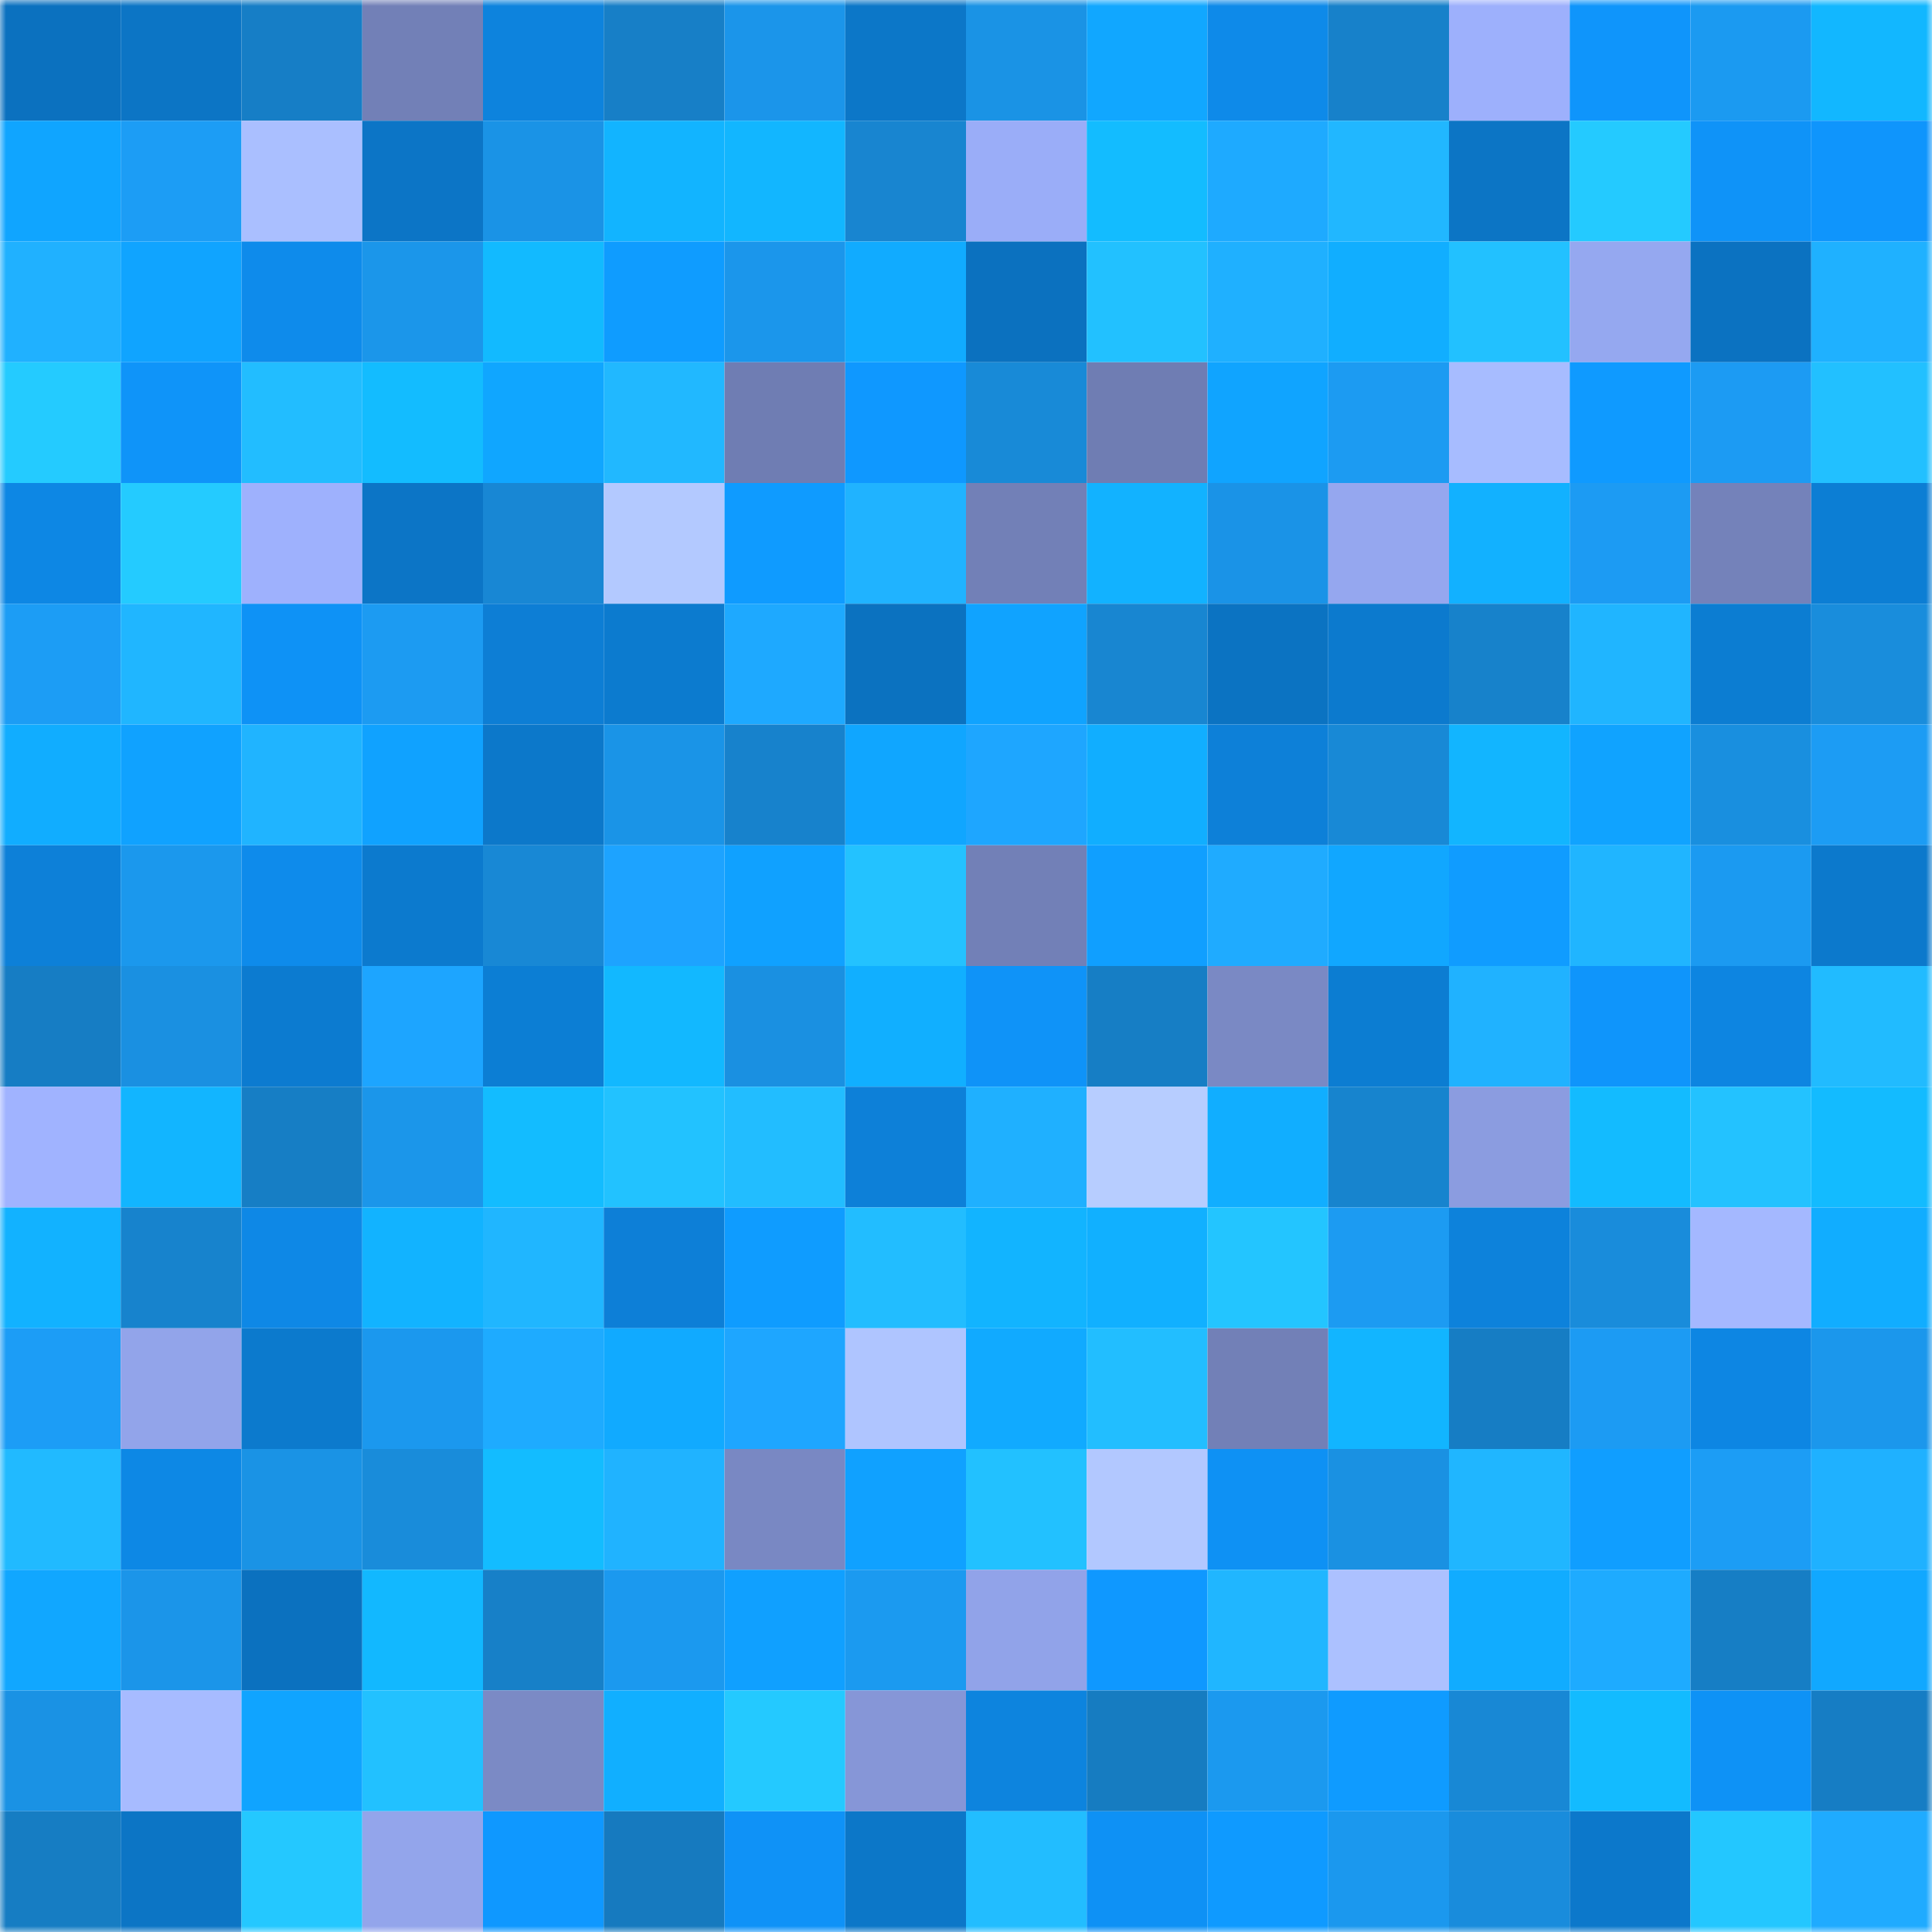 <svg viewBox="0 0 160 160" fill="none" role="img" xmlns="http://www.w3.org/2000/svg" width="240" height="240" name="ens%2Ctoneloc.eth"><mask id="195676969" mask-type="alpha" maskUnits="userSpaceOnUse" x="0" y="0" width="160" height="160"><rect width="160" height="160" fill="#FFFFFF"></rect></mask><g mask="url(#195676969)"><rect x="0" y="0" width="10" height="10" fill="#0b71bf"></rect><rect x="10" y="0" width="10" height="10" fill="#0c75c5"></rect><rect x="20" y="0" width="10" height="10" fill="#167ec6"></rect><rect x="30" y="0" width="10" height="10" fill="#7280b7"></rect><rect x="40" y="0" width="10" height="10" fill="#0d83dd"></rect><rect x="50" y="0" width="10" height="10" fill="#177fc7"></rect><rect x="60" y="0" width="10" height="10" fill="#1b95ea"></rect><rect x="70" y="0" width="10" height="10" fill="#0c77c8"></rect><rect x="80" y="0" width="10" height="10" fill="#1a93e5"></rect><rect x="90" y="0" width="10" height="10" fill="#11a7ff"></rect><rect x="100" y="0" width="10" height="10" fill="#0e8ae9"></rect><rect x="110" y="0" width="10" height="10" fill="#1781ca"></rect><rect x="120" y="0" width="10" height="10" fill="#9db0fc"></rect><rect x="130" y="0" width="10" height="10" fill="#0f95fb"></rect><rect x="140" y="0" width="10" height="10" fill="#1b9af1"></rect><rect x="150" y="0" width="10" height="10" fill="#12b7ff"></rect><rect x="0" y="10" width="10" height="10" fill="#10a5ff"></rect><rect x="10" y="10" width="10" height="10" fill="#1c9df5"></rect><rect x="20" y="10" width="10" height="10" fill="#aabfff"></rect><rect x="30" y="10" width="10" height="10" fill="#0c75c6"></rect><rect x="40" y="10" width="10" height="10" fill="#1a93e6"></rect><rect x="50" y="10" width="10" height="10" fill="#12b4ff"></rect><rect x="60" y="10" width="10" height="10" fill="#12b6ff"></rect><rect x="70" y="10" width="10" height="10" fill="#1885d0"></rect><rect x="80" y="10" width="10" height="10" fill="#9aadf8"></rect><rect x="90" y="10" width="10" height="10" fill="#13bcff"></rect><rect x="100" y="10" width="10" height="10" fill="#1eaaff"></rect><rect x="110" y="10" width="10" height="10" fill="#21b7ff"></rect><rect x="120" y="10" width="10" height="10" fill="#0c75c5"></rect><rect x="130" y="10" width="10" height="10" fill="#24caff"></rect><rect x="140" y="10" width="10" height="10" fill="#0f93f8"></rect><rect x="150" y="10" width="10" height="10" fill="#0f95fc"></rect><rect x="0" y="20" width="10" height="10" fill="#20b1ff"></rect><rect x="10" y="20" width="10" height="10" fill="#10a4ff"></rect><rect x="20" y="20" width="10" height="10" fill="#0e8beb"></rect><rect x="30" y="20" width="10" height="10" fill="#1b96ea"></rect><rect x="40" y="20" width="10" height="10" fill="#12baff"></rect><rect x="50" y="20" width="10" height="10" fill="#0f9cff"></rect><rect x="60" y="20" width="10" height="10" fill="#1b96eb"></rect><rect x="70" y="20" width="10" height="10" fill="#11abff"></rect><rect x="80" y="20" width="10" height="10" fill="#0b71bf"></rect><rect x="90" y="20" width="10" height="10" fill="#22c1ff"></rect><rect x="100" y="20" width="10" height="10" fill="#1fb0ff"></rect><rect x="110" y="20" width="10" height="10" fill="#11aeff"></rect><rect x="120" y="20" width="10" height="10" fill="#22c1ff"></rect><rect x="130" y="20" width="10" height="10" fill="#95a8f0"></rect><rect x="140" y="20" width="10" height="10" fill="#0b72c1"></rect><rect x="150" y="20" width="10" height="10" fill="#1fb1ff"></rect><rect x="0" y="30" width="10" height="10" fill="#24cbff"></rect><rect x="10" y="30" width="10" height="10" fill="#0f94f9"></rect><rect x="20" y="30" width="10" height="10" fill="#22bdff"></rect><rect x="30" y="30" width="10" height="10" fill="#13bcff"></rect><rect x="40" y="30" width="10" height="10" fill="#10a6ff"></rect><rect x="50" y="30" width="10" height="10" fill="#21b8ff"></rect><rect x="60" y="30" width="10" height="10" fill="#6f7db3"></rect><rect x="70" y="30" width="10" height="10" fill="#0f98ff"></rect><rect x="80" y="30" width="10" height="10" fill="#188ad7"></rect><rect x="90" y="30" width="10" height="10" fill="#6f7db3"></rect><rect x="100" y="30" width="10" height="10" fill="#10a4ff"></rect><rect x="110" y="30" width="10" height="10" fill="#1c9bf2"></rect><rect x="120" y="30" width="10" height="10" fill="#a7bcff"></rect><rect x="130" y="30" width="10" height="10" fill="#0f9aff"></rect><rect x="140" y="30" width="10" height="10" fill="#1c9bf3"></rect><rect x="150" y="30" width="10" height="10" fill="#22c0ff"></rect><rect x="0" y="40" width="10" height="10" fill="#0d87e4"></rect><rect x="10" y="40" width="10" height="10" fill="#24cbff"></rect><rect x="20" y="40" width="10" height="10" fill="#9eb1fd"></rect><rect x="30" y="40" width="10" height="10" fill="#0c75c6"></rect><rect x="40" y="40" width="10" height="10" fill="#1887d4"></rect><rect x="50" y="40" width="10" height="10" fill="#b3c9ff"></rect><rect x="60" y="40" width="10" height="10" fill="#0f9bff"></rect><rect x="70" y="40" width="10" height="10" fill="#20b3ff"></rect><rect x="80" y="40" width="10" height="10" fill="#7280b7"></rect><rect x="90" y="40" width="10" height="10" fill="#12b2ff"></rect><rect x="100" y="40" width="10" height="10" fill="#1a93e7"></rect><rect x="110" y="40" width="10" height="10" fill="#95a7ef"></rect><rect x="120" y="40" width="10" height="10" fill="#12b1ff"></rect><rect x="130" y="40" width="10" height="10" fill="#1c9bf3"></rect><rect x="140" y="40" width="10" height="10" fill="#7482ba"></rect><rect x="150" y="40" width="10" height="10" fill="#0c7ed4"></rect><rect x="0" y="50" width="10" height="10" fill="#1c9df5"></rect><rect x="10" y="50" width="10" height="10" fill="#20b6ff"></rect><rect x="20" y="50" width="10" height="10" fill="#0e92f6"></rect><rect x="30" y="50" width="10" height="10" fill="#1c9bf2"></rect><rect x="40" y="50" width="10" height="10" fill="#0d7ed5"></rect><rect x="50" y="50" width="10" height="10" fill="#0c7bcf"></rect><rect x="60" y="50" width="10" height="10" fill="#1ea9ff"></rect><rect x="70" y="50" width="10" height="10" fill="#0b72c0"></rect><rect x="80" y="50" width="10" height="10" fill="#10a3ff"></rect><rect x="90" y="50" width="10" height="10" fill="#1886d1"></rect><rect x="100" y="50" width="10" height="10" fill="#0b73c2"></rect><rect x="110" y="50" width="10" height="10" fill="#0c7ace"></rect><rect x="120" y="50" width="10" height="10" fill="#1782cb"></rect><rect x="130" y="50" width="10" height="10" fill="#20b5ff"></rect><rect x="140" y="50" width="10" height="10" fill="#0c7dd2"></rect><rect x="150" y="50" width="10" height="10" fill="#198ddc"></rect><rect x="0" y="60" width="10" height="10" fill="#11adff"></rect><rect x="10" y="60" width="10" height="10" fill="#10a2ff"></rect><rect x="20" y="60" width="10" height="10" fill="#20b4ff"></rect><rect x="30" y="60" width="10" height="10" fill="#10a2ff"></rect><rect x="40" y="60" width="10" height="10" fill="#0c78ca"></rect><rect x="50" y="60" width="10" height="10" fill="#1a94e7"></rect><rect x="60" y="60" width="10" height="10" fill="#1782cc"></rect><rect x="70" y="60" width="10" height="10" fill="#10a6ff"></rect><rect x="80" y="60" width="10" height="10" fill="#1ea6ff"></rect><rect x="90" y="60" width="10" height="10" fill="#11aeff"></rect><rect x="100" y="60" width="10" height="10" fill="#0d80d8"></rect><rect x="110" y="60" width="10" height="10" fill="#1889d6"></rect><rect x="120" y="60" width="10" height="10" fill="#12b5ff"></rect><rect x="130" y="60" width="10" height="10" fill="#10a3ff"></rect><rect x="140" y="60" width="10" height="10" fill="#198fdf"></rect><rect x="150" y="60" width="10" height="10" fill="#1c9cf4"></rect><rect x="0" y="70" width="10" height="10" fill="#0d80d8"></rect><rect x="10" y="70" width="10" height="10" fill="#1b98ed"></rect><rect x="20" y="70" width="10" height="10" fill="#0e8beb"></rect><rect x="30" y="70" width="10" height="10" fill="#0c7ace"></rect><rect x="40" y="70" width="10" height="10" fill="#1888d5"></rect><rect x="50" y="70" width="10" height="10" fill="#1da3ff"></rect><rect x="60" y="70" width="10" height="10" fill="#10a1ff"></rect><rect x="70" y="70" width="10" height="10" fill="#23c2ff"></rect><rect x="80" y="70" width="10" height="10" fill="#7280b7"></rect><rect x="90" y="70" width="10" height="10" fill="#109fff"></rect><rect x="100" y="70" width="10" height="10" fill="#1fabff"></rect><rect x="110" y="70" width="10" height="10" fill="#11a7ff"></rect><rect x="120" y="70" width="10" height="10" fill="#109cff"></rect><rect x="130" y="70" width="10" height="10" fill="#20b5ff"></rect><rect x="140" y="70" width="10" height="10" fill="#1b9af1"></rect><rect x="150" y="70" width="10" height="10" fill="#0c79cc"></rect><rect x="0" y="80" width="10" height="10" fill="#167dc4"></rect><rect x="10" y="80" width="10" height="10" fill="#1a90e1"></rect><rect x="20" y="80" width="10" height="10" fill="#0c7bd0"></rect><rect x="30" y="80" width="10" height="10" fill="#1da5ff"></rect><rect x="40" y="80" width="10" height="10" fill="#0c7ed4"></rect><rect x="50" y="80" width="10" height="10" fill="#12b8ff"></rect><rect x="60" y="80" width="10" height="10" fill="#1a90e1"></rect><rect x="70" y="80" width="10" height="10" fill="#11afff"></rect><rect x="80" y="80" width="10" height="10" fill="#0f93f8"></rect><rect x="90" y="80" width="10" height="10" fill="#167ec5"></rect><rect x="100" y="80" width="10" height="10" fill="#7a89c4"></rect><rect x="110" y="80" width="10" height="10" fill="#0c7dd2"></rect><rect x="120" y="80" width="10" height="10" fill="#20b2ff"></rect><rect x="130" y="80" width="10" height="10" fill="#0f95fb"></rect><rect x="140" y="80" width="10" height="10" fill="#0d85e1"></rect><rect x="150" y="80" width="10" height="10" fill="#21bbff"></rect><rect x="0" y="90" width="10" height="10" fill="#a0b3ff"></rect><rect x="10" y="90" width="10" height="10" fill="#12b5ff"></rect><rect x="20" y="90" width="10" height="10" fill="#167ec5"></rect><rect x="30" y="90" width="10" height="10" fill="#1b96ea"></rect><rect x="40" y="90" width="10" height="10" fill="#13bcff"></rect><rect x="50" y="90" width="10" height="10" fill="#22c2ff"></rect><rect x="60" y="90" width="10" height="10" fill="#22bdff"></rect><rect x="70" y="90" width="10" height="10" fill="#0d80d8"></rect><rect x="80" y="90" width="10" height="10" fill="#1fb0ff"></rect><rect x="90" y="90" width="10" height="10" fill="#b7cdff"></rect><rect x="100" y="90" width="10" height="10" fill="#11aeff"></rect><rect x="110" y="90" width="10" height="10" fill="#1784ce"></rect><rect x="120" y="90" width="10" height="10" fill="#8b9ce0"></rect><rect x="130" y="90" width="10" height="10" fill="#13bbff"></rect><rect x="140" y="90" width="10" height="10" fill="#23c2ff"></rect><rect x="150" y="90" width="10" height="10" fill="#13bbff"></rect><rect x="0" y="100" width="10" height="10" fill="#12b2ff"></rect><rect x="10" y="100" width="10" height="10" fill="#1783cd"></rect><rect x="20" y="100" width="10" height="10" fill="#0e88e6"></rect><rect x="30" y="100" width="10" height="10" fill="#12b3ff"></rect><rect x="40" y="100" width="10" height="10" fill="#20b6ff"></rect><rect x="50" y="100" width="10" height="10" fill="#0d7fd7"></rect><rect x="60" y="100" width="10" height="10" fill="#0f9cff"></rect><rect x="70" y="100" width="10" height="10" fill="#22bdff"></rect><rect x="80" y="100" width="10" height="10" fill="#12b4ff"></rect><rect x="90" y="100" width="10" height="10" fill="#11b0ff"></rect><rect x="100" y="100" width="10" height="10" fill="#23c5ff"></rect><rect x="110" y="100" width="10" height="10" fill="#1c9bf2"></rect><rect x="120" y="100" width="10" height="10" fill="#0d82db"></rect><rect x="130" y="100" width="10" height="10" fill="#198cdb"></rect><rect x="140" y="100" width="10" height="10" fill="#a4b8ff"></rect><rect x="150" y="100" width="10" height="10" fill="#11adff"></rect><rect x="0" y="110" width="10" height="10" fill="#1c9df6"></rect><rect x="10" y="110" width="10" height="10" fill="#92a4ea"></rect><rect x="20" y="110" width="10" height="10" fill="#0c7acd"></rect><rect x="30" y="110" width="10" height="10" fill="#1b98ee"></rect><rect x="40" y="110" width="10" height="10" fill="#1eabff"></rect><rect x="50" y="110" width="10" height="10" fill="#11aaff"></rect><rect x="60" y="110" width="10" height="10" fill="#1ea6ff"></rect><rect x="70" y="110" width="10" height="10" fill="#afc5ff"></rect><rect x="80" y="110" width="10" height="10" fill="#11aaff"></rect><rect x="90" y="110" width="10" height="10" fill="#22beff"></rect><rect x="100" y="110" width="10" height="10" fill="#7280b7"></rect><rect x="110" y="110" width="10" height="10" fill="#12b5ff"></rect><rect x="120" y="110" width="10" height="10" fill="#167dc4"></rect><rect x="130" y="110" width="10" height="10" fill="#1c9bf3"></rect><rect x="140" y="110" width="10" height="10" fill="#0d86e3"></rect><rect x="150" y="110" width="10" height="10" fill="#1b97ec"></rect><rect x="0" y="120" width="10" height="10" fill="#21baff"></rect><rect x="10" y="120" width="10" height="10" fill="#0d88e5"></rect><rect x="20" y="120" width="10" height="10" fill="#1a93e5"></rect><rect x="30" y="120" width="10" height="10" fill="#198cda"></rect><rect x="40" y="120" width="10" height="10" fill="#13bcff"></rect><rect x="50" y="120" width="10" height="10" fill="#20b3ff"></rect><rect x="60" y="120" width="10" height="10" fill="#7988c3"></rect><rect x="70" y="120" width="10" height="10" fill="#10a1ff"></rect><rect x="80" y="120" width="10" height="10" fill="#22c1ff"></rect><rect x="90" y="120" width="10" height="10" fill="#b2c8ff"></rect><rect x="100" y="120" width="10" height="10" fill="#0e91f4"></rect><rect x="110" y="120" width="10" height="10" fill="#1a91e2"></rect><rect x="120" y="120" width="10" height="10" fill="#20b6ff"></rect><rect x="130" y="120" width="10" height="10" fill="#109eff"></rect><rect x="140" y="120" width="10" height="10" fill="#1c9df5"></rect><rect x="150" y="120" width="10" height="10" fill="#1fb1ff"></rect><rect x="0" y="130" width="10" height="10" fill="#11a7ff"></rect><rect x="10" y="130" width="10" height="10" fill="#1b95e9"></rect><rect x="20" y="130" width="10" height="10" fill="#0b71bf"></rect><rect x="30" y="130" width="10" height="10" fill="#12b8ff"></rect><rect x="40" y="130" width="10" height="10" fill="#1780c8"></rect><rect x="50" y="130" width="10" height="10" fill="#1b99ef"></rect><rect x="60" y="130" width="10" height="10" fill="#10a0ff"></rect><rect x="70" y="130" width="10" height="10" fill="#1b9af0"></rect><rect x="80" y="130" width="10" height="10" fill="#91a3e9"></rect><rect x="90" y="130" width="10" height="10" fill="#0f98ff"></rect><rect x="100" y="130" width="10" height="10" fill="#20b6ff"></rect><rect x="110" y="130" width="10" height="10" fill="#acc1ff"></rect><rect x="120" y="130" width="10" height="10" fill="#11acff"></rect><rect x="130" y="130" width="10" height="10" fill="#1eabff"></rect><rect x="140" y="130" width="10" height="10" fill="#167ec5"></rect><rect x="150" y="130" width="10" height="10" fill="#11a8ff"></rect><rect x="0" y="140" width="10" height="10" fill="#1a92e4"></rect><rect x="10" y="140" width="10" height="10" fill="#a7bbff"></rect><rect x="20" y="140" width="10" height="10" fill="#10a4ff"></rect><rect x="30" y="140" width="10" height="10" fill="#22c1ff"></rect><rect x="40" y="140" width="10" height="10" fill="#7b8ac5"></rect><rect x="50" y="140" width="10" height="10" fill="#11afff"></rect><rect x="60" y="140" width="10" height="10" fill="#24c9ff"></rect><rect x="70" y="140" width="10" height="10" fill="#8696d7"></rect><rect x="80" y="140" width="10" height="10" fill="#0d84de"></rect><rect x="90" y="140" width="10" height="10" fill="#167cc1"></rect><rect x="100" y="140" width="10" height="10" fill="#1b99ef"></rect><rect x="110" y="140" width="10" height="10" fill="#0f9bff"></rect><rect x="120" y="140" width="10" height="10" fill="#1888d5"></rect><rect x="130" y="140" width="10" height="10" fill="#13bbff"></rect><rect x="140" y="140" width="10" height="10" fill="#0e92f6"></rect><rect x="150" y="140" width="10" height="10" fill="#167dc4"></rect><rect x="0" y="150" width="10" height="10" fill="#167dc3"></rect><rect x="10" y="150" width="10" height="10" fill="#0c75c5"></rect><rect x="20" y="150" width="10" height="10" fill="#24c8ff"></rect><rect x="30" y="150" width="10" height="10" fill="#93a5eb"></rect><rect x="40" y="150" width="10" height="10" fill="#0f98ff"></rect><rect x="50" y="150" width="10" height="10" fill="#167abf"></rect><rect x="60" y="150" width="10" height="10" fill="#0f92f7"></rect><rect x="70" y="150" width="10" height="10" fill="#0c77c8"></rect><rect x="80" y="150" width="10" height="10" fill="#22bdff"></rect><rect x="90" y="150" width="10" height="10" fill="#0e91f5"></rect><rect x="100" y="150" width="10" height="10" fill="#0f9aff"></rect><rect x="110" y="150" width="10" height="10" fill="#1b98ee"></rect><rect x="120" y="150" width="10" height="10" fill="#198cdc"></rect><rect x="130" y="150" width="10" height="10" fill="#0c78cb"></rect><rect x="140" y="150" width="10" height="10" fill="#23c7ff"></rect><rect x="150" y="150" width="10" height="10" fill="#1fabff"></rect></g></svg>